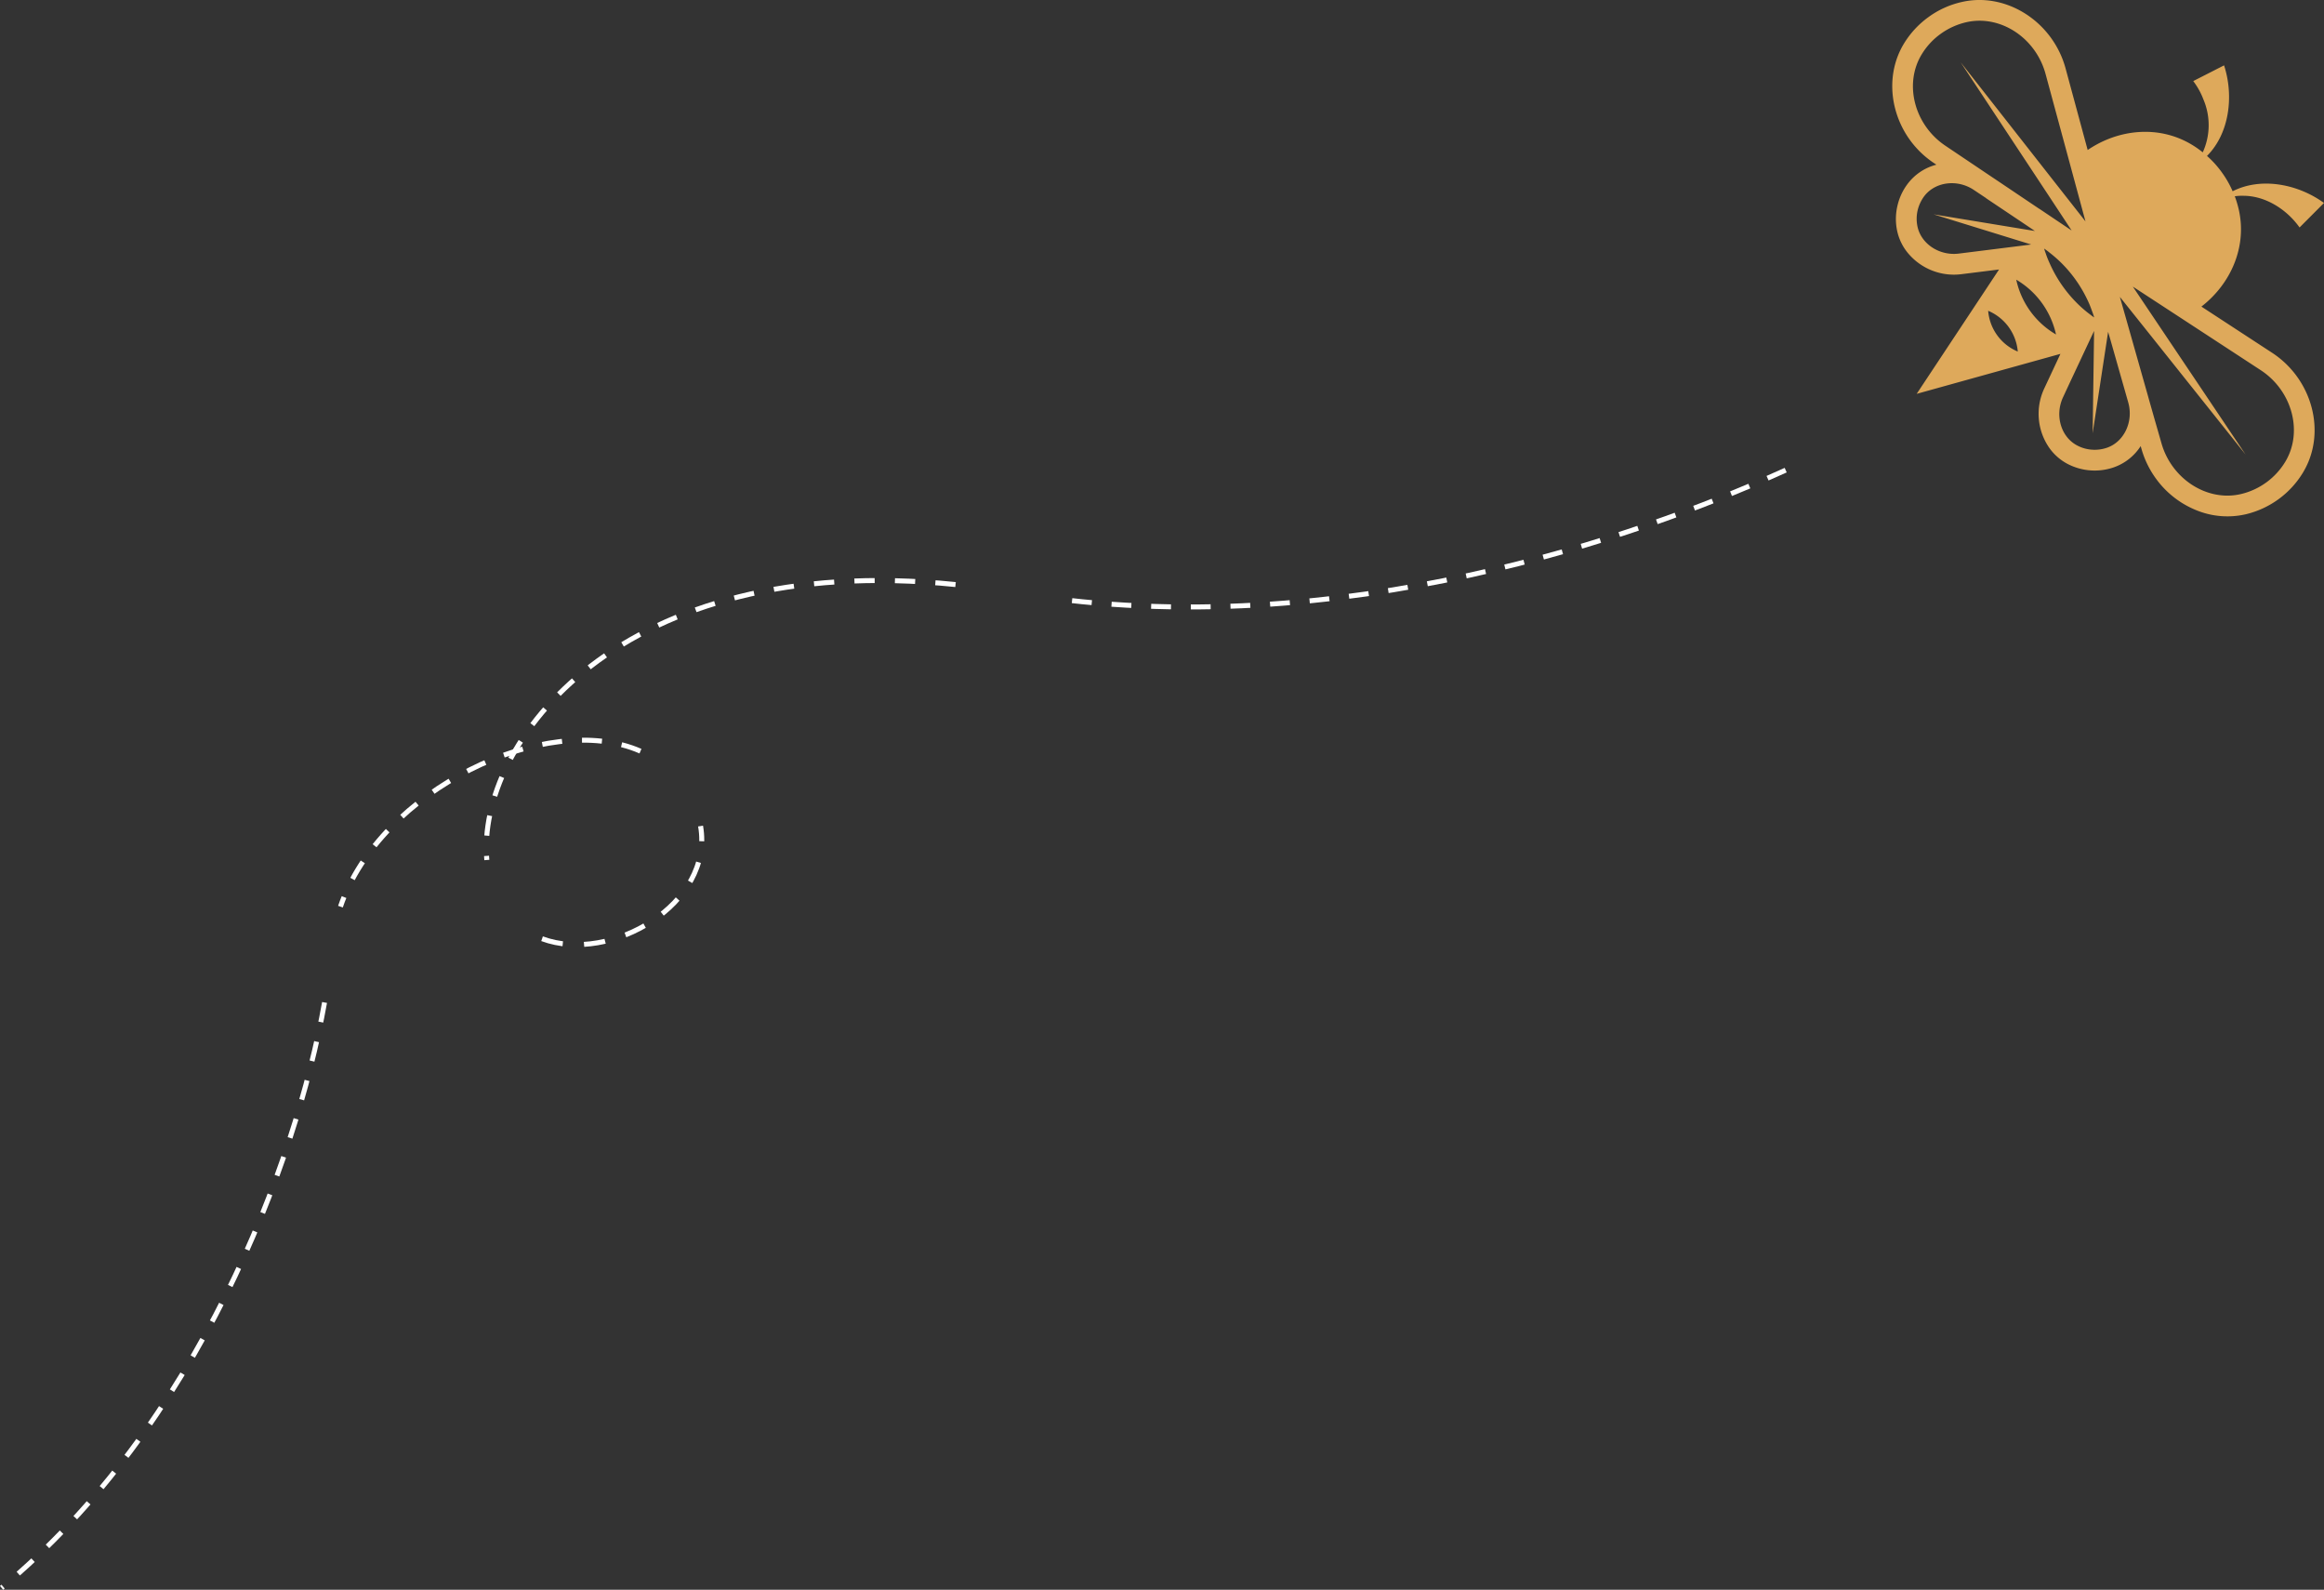 <svg xmlns="http://www.w3.org/2000/svg" width="467.57" height="319.774" viewBox="0 0 467.57 319.774">
  <rect x="0" y="0" width="467.57" height="319.774" fill="#333333" stroke="none"/>
  <g id="Groupe_993" data-name="Groupe 993" transform="translate(-966.43 -3719.508)">
    <g id="Groupe_16" data-name="Groupe 16" transform="translate(1347.137 3719.508)">
      <path id="Tracé_193" data-name="Tracé 193" d="M40.262,46.208c4.684-7.876,1.865-18.626-6.27-23.952l-14.24-9.3c5.916-4.573,9.24-12.048,7.5-19.587a19.836,19.836,0,0,0-.785-2.6,9.611,9.611,0,0,1,1.789-.1C32.762-9.3,36.993-6.5,39.5-2.959l4.916-4.93c-5.191-3.782-12.627-5.279-18.381-2.354a19.848,19.848,0,0,0-2.2-3.837,19.719,19.719,0,0,0-2.958-3.268c4.548-4.562,5.425-12.114,3.433-18.219l-6.2,3.163a14.647,14.647,0,0,1,2.046,3.693,13.177,13.177,0,0,1-.133,10.641,19.441,19.441,0,0,0-2.206-1.545c-6.633-3.991-14.768-3.137-20.947,1.076L-7.575-34.956c-2.551-9.382-11.9-15.388-20.842-13.365a18.081,18.081,0,0,0-6.684,3l-.09.066a18.381,18.381,0,0,0-4.893,5.292c-3.65,5.988-2.94,13.714,1.224,19.445A18.872,18.872,0,0,0-34.1-15.942l.532.355a10.538,10.538,0,0,0-5.844,3.936A11.534,11.534,0,0,0-41.384-7.4a11.578,11.578,0,0,0-.164,4.679A10.468,10.468,0,0,0-39.677,1.7,12.021,12.021,0,0,0-28.561,6.441l7.6-.949L-37.534,30.508-8.61,22.464l-3.254,6.958A12,12,0,0,0-10.79,41.459a10.493,10.493,0,0,0,3.626,3.147,11.781,11.781,0,0,0,4.5,1.29,11.765,11.765,0,0,0,4.651-.559,10.574,10.574,0,0,0,5.548-4.322L7.7,41.6A19.011,19.011,0,0,0,10.6,47.546a18.634,18.634,0,0,0,8.063,6.341,16.5,16.5,0,0,0,10.053.834,18.436,18.436,0,0,0,11.551-8.513M-31.77-19.408c-6.251-4.2-8.373-12.445-4.741-18.387a13.961,13.961,0,0,1,3.843-4.135,14.208,14.208,0,0,1,5.162-2.321c6.8-1.534,13.922,3.131,15.9,10.4l4.961,18.313L-3.572-4.18l-5.97-7.6L-28.686-36.187-11.053-9.48l4.7,7.132-6.52-4.38-.012.008-7.564-5.084L-23.7-13.984ZM-17.908.9-29.06,2.295c-4.014.491-7.753-2.073-8.363-5.707a7.549,7.549,0,0,1,.09-3.026,7.886,7.886,0,0,1,1.272-2.747c2.194-2.97,6.684-3.564,10.035-1.319l2.469,1.647.006.029,8.377,5.612,1.422.963-1.855-.3L-34.128-5.6-17.086-.332l2.594.8ZM-23.15,13.8a9.777,9.777,0,0,1,5.957,8.2,9.724,9.724,0,0,1-5.957-8.2M-17.5,7.544A17,17,0,0,1-9.5,18.567,16.882,16.882,0,0,1-17.5,7.544M-2.6,14.569c-.581-.421-1.144-.889-1.678-1.362a26.408,26.408,0,0,1-6.508-8.983,18.636,18.636,0,0,1-.8-2.019q-.17-.444-.3-.916c.376.259.742.526,1.1.822a26.124,26.124,0,0,1,2.13,1.841,26.261,26.261,0,0,1,5.31,7.307,20.571,20.571,0,0,1,1.085,2.584c.171.427.312.857.442,1.3q-.406-.272-.777-.571m3.268,26.8a7.547,7.547,0,0,1-3.007.36,7.359,7.359,0,0,1-2.9-.838c-3.268-1.7-4.56-6.064-2.845-9.717L-6.836,28.5l3.523-7.514,1.473-3.135L-1.877,20.6l-.253,17.835L.7,19.882l.283-1.857.477,1.648L5.036,32.248c1.091,3.87-.853,7.966-4.365,9.125m32.12,6.96a14.184,14.184,0,0,1-5.041,2.319c-6.773,1.619-13.969-2.96-16.031-10.2l-1.465-5.1L9.1,31.289,9.1,31.278l-3.6-12.7L3.349,11.007,8.688,17.69,28.639,42.714l-17.3-25.76L5.958,8.937l9.854,6.434L31.695,25.75c6.3,4.127,8.527,12.35,4.979,18.336a14.249,14.249,0,0,1-3.8,4.189Z" transform="translate(42.446 48.713)" fill="#DEA95B"/>
    </g>
    <g id="Groupe_17" data-name="Groupe 17" transform="translate(1178.159 3814.076)">
      <path id="Tracé_194" data-name="Tracé 194" d="M71.82,0C48.217,10.75-12.033,34.053-75.714,25.778" transform="translate(75.714)" fill="none" stroke="#fff" stroke-width="1" stroke-dasharray="3.99 3.99"/>
    </g>
    <g id="Groupe_18" data-name="Groupe 18" transform="translate(1064.265 3836.278)">
      <path id="Tracé_195" data-name="Tracé 195" d="M45.959.394c-67.627-6.91-96.419,32.017-94.3,55.4" transform="translate(48.451 0.416)" fill="none" stroke="#fff" stroke-width="1" stroke-dasharray="4.074 4.074"/>
    </g>
    <g id="Groupe_19" data-name="Groupe 19" transform="translate(1075.494 3885.668)">
      <path id="Tracé_196" data-name="Tracé 196" d="M0,11.031c13.782,5.107,34.6-7.015,31.884-22.66" transform="translate(0 11.629)" fill="none" stroke="#fff" stroke-width="1" stroke-dasharray="4.288 4.288"/>
    </g>
    <g id="Groupe_20" data-name="Groupe 20" transform="translate(1034.927 3868.389)">
      <path id="Tracé_197" data-name="Tracé 197" d="M29.383,1.076C10.421-7.237-23.012,8.938-30.976,32.348" transform="translate(30.976 1.134)" fill="none" stroke="#fff" stroke-width="1" stroke-dasharray="4.019 4.019"/>
    </g>
    <g id="Groupe_21" data-name="Groupe 21" transform="translate(966.748 3921.148)">
      <path id="Tracé_198" data-name="Tracé 198" d="M31.632,0C25.788,32.827,6,85.2-33.347,117.748" transform="translate(33.347)" fill="none" stroke="#fff" stroke-width="1" stroke-dasharray="4.019 4.019"/>
    </g>
  </g>
</svg>
